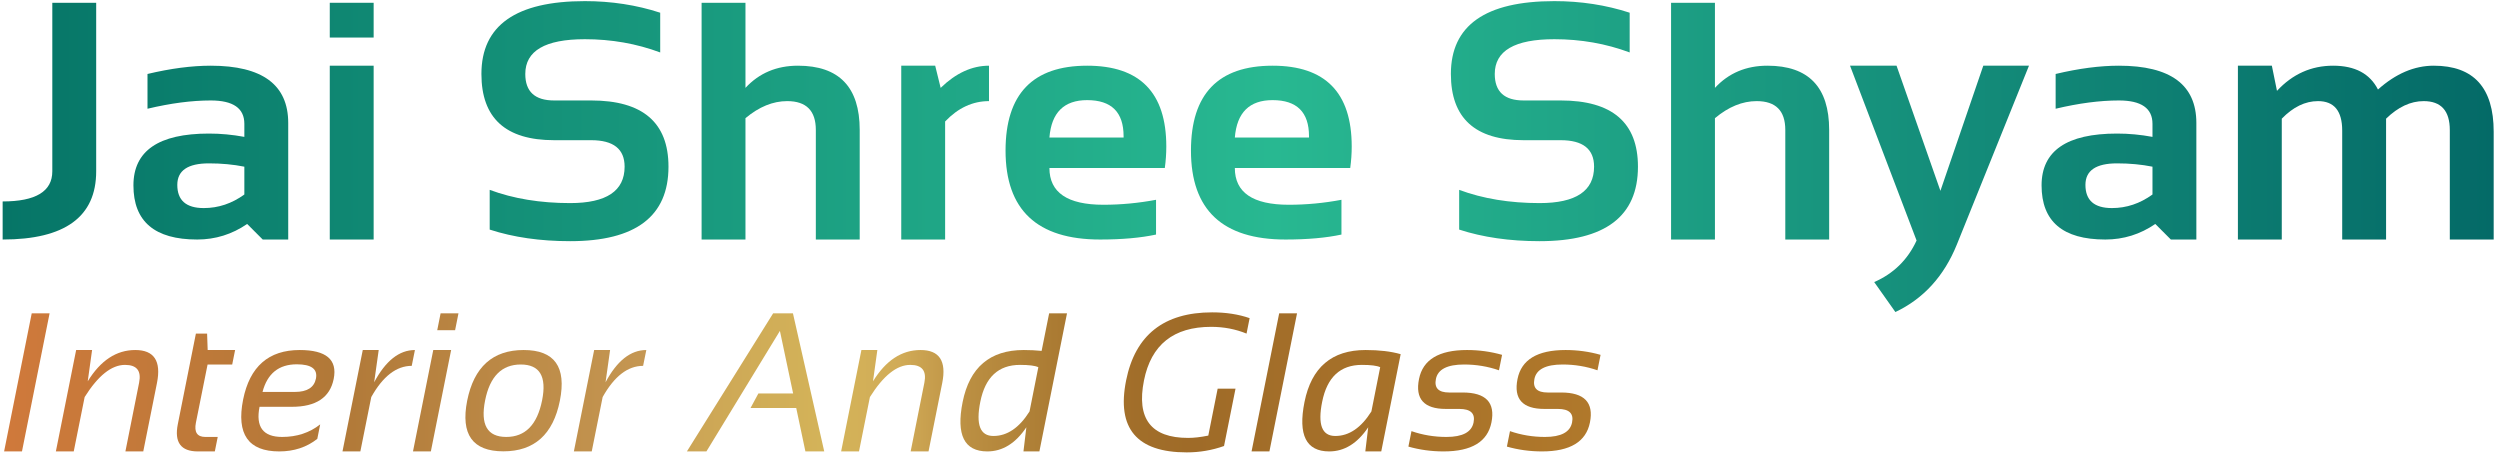 <svg width="277" height="51" viewBox="0 0 277 51" fill="none" xmlns="http://www.w3.org/2000/svg">
<g clip-path="url(#clip0_122_7)">
<path d="M5.495 34.716L2.435 50.017H0.455L3.515 34.716H5.495Z" fill="url(#paint0_linear_122_7)"/>
<path d="M6.19 50.017L8.437 38.782H10.203L9.721 42.249C11.141 39.938 12.896 38.782 14.986 38.782C17.076 38.782 17.878 39.999 17.393 42.431L15.874 50.017H13.895L15.414 42.399C15.678 41.087 15.157 40.43 13.852 40.43C12.361 40.43 10.87 41.618 9.379 43.993L8.17 50.017H6.19Z" fill="url(#paint1_linear_122_7)"/>
<path d="M21.705 36.963H22.947L23.011 38.782H26.05L25.729 40.387H23L21.705 46.84C21.498 47.888 21.848 48.413 22.754 48.413H24.124L23.803 50.017H21.919C20.036 50.017 19.298 49.008 19.704 46.989L21.705 36.963Z" fill="url(#paint2_linear_122_7)"/>
<path d="M33.208 38.782C36.147 38.782 37.403 39.849 36.974 41.982C36.561 44.043 35.016 45.074 32.341 45.074H28.757C28.315 47.3 29.149 48.413 31.261 48.413C32.894 48.413 34.3 47.949 35.477 47.022L35.156 48.627C33.978 49.554 32.573 50.017 30.94 50.017C27.509 50.017 26.175 48.102 26.938 44.272C27.673 40.612 29.763 38.782 33.208 38.782ZM29.088 43.426H32.673C34.028 43.426 34.806 42.934 35.006 41.95C35.213 40.894 34.506 40.366 32.887 40.366C30.89 40.366 29.624 41.386 29.088 43.426Z" fill="url(#paint3_linear_122_7)"/>
<path d="M37.948 50.017L40.195 38.782H41.961L41.458 42.356C42.728 39.974 44.233 38.782 45.973 38.782L45.62 40.537C43.922 40.537 42.428 41.689 41.137 43.993L39.928 50.017H37.948Z" fill="url(#paint4_linear_122_7)"/>
<path d="M49.986 38.782L47.739 50.017H45.759L48.006 38.782H49.986ZM50.799 34.716L50.425 36.589H48.445L48.819 34.716H50.799Z" fill="url(#paint5_linear_122_7)"/>
<path d="M53.752 44.357C53.21 47.061 53.991 48.413 56.095 48.413C58.2 48.413 59.523 47.061 60.065 44.357C60.593 41.711 59.805 40.387 57.7 40.387C55.596 40.387 54.28 41.711 53.752 44.357ZM51.762 44.4C52.511 40.655 54.597 38.782 58.021 38.782C61.445 38.782 62.783 40.655 62.034 44.4C61.285 48.138 59.198 50.007 55.774 50.007C52.365 50.007 51.027 48.138 51.762 44.4Z" fill="url(#paint6_linear_122_7)"/>
<path d="M63.585 50.017L65.833 38.782H67.598L67.095 42.356C68.365 39.974 69.87 38.782 71.611 38.782L71.257 40.537C69.56 40.537 68.065 41.689 66.774 43.993L65.565 50.017H63.585Z" fill="url(#paint7_linear_122_7)"/>
<path d="M78.271 50.017H76.109L85.665 34.716H87.858L91.325 50.017H89.239L88.222 45.203H83.161L84.028 43.597H87.879L86.414 36.664L78.271 50.017Z" fill="url(#paint8_linear_122_7)"/>
<path d="M93.197 50.017L95.444 38.782H97.21L96.728 42.249C98.148 39.938 99.903 38.782 101.993 38.782C104.083 38.782 104.885 39.999 104.4 42.431L102.881 50.017H100.901L102.421 42.399C102.685 41.087 102.164 40.43 100.859 40.43C99.368 40.43 97.877 41.618 96.386 43.993L95.177 50.017H93.197Z" fill="url(#paint9_linear_122_7)"/>
<path d="M115.047 40.687C114.69 40.516 114.013 40.43 113.014 40.43C110.624 40.43 109.158 41.796 108.616 44.528C108.11 47.046 108.595 48.306 110.071 48.306C111.598 48.306 112.932 47.4 114.073 45.588L115.047 40.687ZM115.165 50.017H113.399L113.72 47.343C112.522 49.126 111.081 50.017 109.397 50.017C106.843 50.017 105.93 48.195 106.658 44.55C107.428 40.705 109.686 38.782 113.431 38.782C114.137 38.782 114.797 38.815 115.411 38.879L116.245 34.716H118.225L115.165 50.017Z" fill="url(#paint10_linear_122_7)"/>
<path d="M135.623 49.418C134.296 49.889 132.92 50.124 131.493 50.124C125.95 50.124 123.71 47.467 124.773 42.153C125.779 37.124 128.957 34.609 134.307 34.609C135.841 34.609 137.225 34.823 138.459 35.251L138.116 36.963C136.896 36.464 135.591 36.214 134.2 36.214C130.027 36.214 127.545 38.194 126.753 42.153C125.904 46.397 127.534 48.52 131.643 48.52C132.299 48.52 133.044 48.434 133.879 48.263L134.917 43.062H136.896L135.623 49.418Z" fill="url(#paint11_linear_122_7)"/>
<path d="M143.712 34.716L140.652 50.017H138.673L141.733 34.716H143.712Z" fill="url(#paint12_linear_122_7)"/>
<path d="M152.925 40.687C152.569 40.516 151.891 40.43 150.892 40.43C148.503 40.43 147.037 41.796 146.494 44.528C145.988 47.046 146.473 48.306 147.95 48.306C149.476 48.306 150.81 47.4 151.951 45.588L152.925 40.687ZM153.043 50.017H151.277L151.598 47.343C150.4 49.126 148.959 50.017 147.276 50.017C144.722 50.017 143.809 48.195 144.536 44.55C145.307 40.705 147.564 38.782 151.309 38.782C152.829 38.782 154.124 38.936 155.194 39.242L153.043 50.017Z" fill="url(#paint13_linear_122_7)"/>
<path d="M156.05 49.483L156.392 47.77C157.626 48.199 158.917 48.413 160.265 48.413C162.056 48.413 163.058 47.877 163.272 46.807C163.472 45.809 162.948 45.309 161.699 45.309H160.201C157.776 45.309 156.784 44.204 157.227 41.992C157.655 39.852 159.427 38.782 162.545 38.782C163.886 38.782 165.18 38.961 166.429 39.317L166.086 41.029C164.852 40.601 163.565 40.387 162.224 40.387C160.355 40.387 159.313 40.922 159.099 41.992C158.899 42.991 159.388 43.49 160.565 43.49H162.063C164.631 43.49 165.694 44.596 165.252 46.807C164.824 48.947 163.055 50.017 159.944 50.017C158.596 50.017 157.298 49.839 156.05 49.483Z" fill="url(#paint14_linear_122_7)"/>
<path d="M166.964 49.483L167.306 47.77C168.54 48.199 169.831 48.413 171.18 48.413C172.97 48.413 173.972 47.877 174.186 46.807C174.386 45.809 173.862 45.309 172.613 45.309H171.115C168.69 45.309 167.698 44.204 168.141 41.992C168.569 39.852 170.341 38.782 173.459 38.782C174.8 38.782 176.094 38.961 177.343 39.317L177 41.029C175.766 40.601 174.479 40.387 173.138 40.387C171.269 40.387 170.227 40.922 170.013 41.992C169.814 42.991 170.302 43.49 171.479 43.49H172.977C175.545 43.49 176.608 44.596 176.166 46.807C175.738 48.947 173.969 50.017 170.859 50.017C169.51 50.017 168.212 49.839 166.964 49.483Z" fill="url(#paint15_linear_122_7)"/>
<path d="M10.657 0.308V18.982C10.657 24.02 7.202 26.539 0.293 26.539V22.32C3.962 22.32 5.796 21.207 5.796 18.982V0.308H10.657Z" fill="url(#paint16_linear_122_7)"/>
<path d="M14.784 20.541C14.784 16.713 17.572 14.799 23.149 14.799C24.457 14.799 25.765 14.922 27.074 15.166V13.717C27.074 11.993 25.833 11.131 23.35 11.131C21.247 11.131 18.911 11.437 16.343 12.048V8.196C18.911 7.584 21.247 7.279 23.35 7.279C29.073 7.279 31.935 9.394 31.935 13.626V26.539H29.11L27.386 24.815C25.71 25.964 23.864 26.539 21.846 26.539C17.138 26.539 14.784 24.54 14.784 20.541ZM27.074 18.468C25.851 18.223 24.543 18.101 23.149 18.101C20.813 18.101 19.645 18.896 19.645 20.486C19.645 22.198 20.623 23.054 22.58 23.054C24.194 23.054 25.692 22.552 27.074 21.55V18.468Z" fill="url(#paint17_linear_122_7)"/>
<path d="M41.4 0.308V4.16H36.539V0.308H41.4ZM41.4 7.279V26.539H36.539V7.279H41.4Z" fill="url(#paint18_linear_122_7)"/>
<path d="M54.258 25.438V21.036C56.887 22.014 59.859 22.503 63.173 22.503C67.196 22.503 69.207 21.158 69.207 18.468C69.207 16.511 67.972 15.533 65.502 15.533H61.393C56.025 15.533 53.341 13.087 53.341 8.196C53.341 2.815 57.162 0.125 64.805 0.125C67.74 0.125 70.522 0.553 73.151 1.409V5.811C70.522 4.833 67.74 4.344 64.805 4.344C60.403 4.344 58.202 5.628 58.202 8.196C58.202 10.152 59.266 11.131 61.393 11.131H65.502C71.213 11.131 74.068 13.576 74.068 18.468C74.068 23.971 70.436 26.722 63.173 26.722C59.859 26.722 56.887 26.294 54.258 25.438Z" fill="url(#paint19_linear_122_7)"/>
<path d="M77.737 26.539V0.308H82.598V9.737C84.115 8.098 86.053 7.279 88.413 7.279C92.974 7.279 95.255 9.651 95.255 14.396V26.539H90.394V14.396C90.394 12.268 89.336 11.204 87.221 11.204C85.643 11.204 84.102 11.834 82.598 13.094V26.539H77.737Z" fill="url(#paint20_linear_122_7)"/>
<path d="M99.859 26.539V7.279H103.619L104.224 9.737C105.912 8.098 107.697 7.279 109.581 7.279V11.204C107.771 11.204 106.151 11.956 104.72 13.46V26.539H99.859Z" fill="url(#paint21_linear_122_7)"/>
<path d="M120.458 7.279C126.303 7.279 129.226 10.263 129.226 16.23C129.226 17.025 129.171 17.82 129.061 18.615H116.276C116.276 21.329 118.269 22.687 122.256 22.687C124.2 22.687 126.144 22.503 128.089 22.137V25.989C126.389 26.355 124.322 26.539 121.889 26.539C114.906 26.539 111.415 23.256 111.415 16.689C111.415 10.415 114.429 7.279 120.458 7.279ZM116.276 15.24H124.494V15.093C124.494 12.427 123.148 11.094 120.458 11.094C117.89 11.094 116.496 12.476 116.276 15.24Z" fill="url(#paint22_linear_122_7)"/>
<path d="M141.002 7.279C146.848 7.279 149.77 10.263 149.77 16.23C149.77 17.025 149.715 17.82 149.605 18.615H136.82C136.82 21.329 138.813 22.687 142.8 22.687C144.744 22.687 146.689 22.503 148.633 22.137V25.989C146.933 26.355 144.867 26.539 142.433 26.539C135.45 26.539 131.959 23.256 131.959 16.689C131.959 10.415 134.974 7.279 141.002 7.279ZM136.82 15.24H145.038V15.093C145.038 12.427 143.693 11.094 141.002 11.094C138.434 11.094 137.04 12.476 136.82 15.24Z" fill="url(#paint23_linear_122_7)"/>
<path d="M161.675 25.438V21.036C164.304 22.014 167.276 22.503 170.59 22.503C174.613 22.503 176.624 21.158 176.624 18.468C176.624 16.511 175.389 15.533 172.919 15.533H168.81C163.442 15.533 160.758 13.087 160.758 8.196C160.758 2.815 164.579 0.125 172.222 0.125C175.157 0.125 177.939 0.553 180.568 1.409V5.811C177.939 4.833 175.157 4.344 172.222 4.344C167.82 4.344 165.619 5.628 165.619 8.196C165.619 10.152 166.682 11.131 168.81 11.131H172.919C178.63 11.131 181.485 13.576 181.485 18.468C181.485 23.971 177.853 26.722 170.59 26.722C167.276 26.722 164.304 26.294 161.675 25.438Z" fill="url(#paint24_linear_122_7)"/>
<path d="M185.154 26.539V0.308H190.015V9.737C191.531 8.098 193.469 7.279 195.83 7.279C200.391 7.279 202.671 9.651 202.671 14.396V26.539H197.811V14.396C197.811 12.268 196.753 11.204 194.637 11.204C193.06 11.204 191.519 11.834 190.015 13.094V26.539H185.154Z" fill="url(#paint25_linear_122_7)"/>
<path d="M204.983 7.279H210.137L214.998 21.146L219.749 7.279H224.811L216.814 27.108C215.395 30.605 213.127 33.093 210.009 34.573L207.661 31.253C209.813 30.311 211.378 28.777 212.357 26.649L204.983 7.279Z" fill="url(#paint26_linear_122_7)"/>
<path d="M226.206 20.541C226.206 16.713 228.994 14.799 234.57 14.799C235.878 14.799 237.187 14.922 238.495 15.166V13.717C238.495 11.993 237.254 11.131 234.772 11.131C232.668 11.131 230.333 11.437 227.765 12.048V8.196C230.333 7.584 232.668 7.279 234.772 7.279C240.495 7.279 243.356 9.394 243.356 13.626V26.539H240.531L238.807 24.815C237.132 25.964 235.285 26.539 233.268 26.539C228.56 26.539 226.206 24.54 226.206 20.541ZM238.495 18.468C237.273 18.223 235.964 18.101 234.57 18.101C232.234 18.101 231.066 18.896 231.066 20.486C231.066 22.198 232.045 23.054 234.001 23.054C235.616 23.054 237.114 22.552 238.495 21.55V18.468Z" fill="url(#paint27_linear_122_7)"/>
<path d="M247.96 26.539V7.279H251.721L252.289 10.067C254.014 8.208 256.086 7.279 258.508 7.279C260.929 7.279 262.586 8.159 263.479 9.92C265.447 8.159 267.508 7.279 269.66 7.279C274.087 7.279 276.3 9.718 276.3 14.598V26.539H271.439V14.414C271.439 12.274 270.473 11.204 268.541 11.204C267.098 11.204 265.71 11.852 264.377 13.149V26.539H259.516V14.469C259.516 12.293 258.624 11.204 256.838 11.204C255.42 11.204 254.081 11.852 252.821 13.149V26.539H247.96Z" fill="url(#paint28_linear_122_7)"/>
</g>
<defs>
<linearGradient id="paint0_linear_122_7" x1="-0.195" y1="42.212" x2="189.29" y2="42.212" gradientUnits="userSpaceOnUse">
<stop stop-color="#D0793B"/>
<stop offset="0.2" stop-color="#B17938"/>
<stop offset="0.38" stop-color="#C59752"/>
<stop offset="0.54" stop-color="#D4B459"/>
<stop offset="0.58" stop-color="#D1AB57"/>
<stop offset="0.62" stop-color="#BB8F42"/>
<stop offset="0.67" stop-color="#AB7B33"/>
<stop offset="0.71" stop-color="#A26F2A"/>
<stop offset="0.75" stop-color="#9F6B28"/>
<stop offset="1" stop-color="#B1792B"/>
</linearGradient>
<linearGradient id="paint1_linear_122_7" x1="-0.195" y1="42.212" x2="189.29" y2="42.212" gradientUnits="userSpaceOnUse">
<stop stop-color="#D0793B"/>
<stop offset="0.2" stop-color="#B17938"/>
<stop offset="0.38" stop-color="#C59752"/>
<stop offset="0.54" stop-color="#D4B459"/>
<stop offset="0.58" stop-color="#D1AB57"/>
<stop offset="0.62" stop-color="#BB8F42"/>
<stop offset="0.67" stop-color="#AB7B33"/>
<stop offset="0.71" stop-color="#A26F2A"/>
<stop offset="0.75" stop-color="#9F6B28"/>
<stop offset="1" stop-color="#B1792B"/>
</linearGradient>
<linearGradient id="paint2_linear_122_7" x1="-0.195" y1="42.212" x2="189.29" y2="42.212" gradientUnits="userSpaceOnUse">
<stop stop-color="#D0793B"/>
<stop offset="0.2" stop-color="#B17938"/>
<stop offset="0.38" stop-color="#C59752"/>
<stop offset="0.54" stop-color="#D4B459"/>
<stop offset="0.58" stop-color="#D1AB57"/>
<stop offset="0.62" stop-color="#BB8F42"/>
<stop offset="0.67" stop-color="#AB7B33"/>
<stop offset="0.71" stop-color="#A26F2A"/>
<stop offset="0.75" stop-color="#9F6B28"/>
<stop offset="1" stop-color="#B1792B"/>
</linearGradient>
<linearGradient id="paint3_linear_122_7" x1="-0.195" y1="42.212" x2="189.29" y2="42.212" gradientUnits="userSpaceOnUse">
<stop stop-color="#D0793B"/>
<stop offset="0.2" stop-color="#B17938"/>
<stop offset="0.38" stop-color="#C59752"/>
<stop offset="0.54" stop-color="#D4B459"/>
<stop offset="0.58" stop-color="#D1AB57"/>
<stop offset="0.62" stop-color="#BB8F42"/>
<stop offset="0.67" stop-color="#AB7B33"/>
<stop offset="0.71" stop-color="#A26F2A"/>
<stop offset="0.75" stop-color="#9F6B28"/>
<stop offset="1" stop-color="#B1792B"/>
</linearGradient>
<linearGradient id="paint4_linear_122_7" x1="-0.195" y1="42.212" x2="189.29" y2="42.212" gradientUnits="userSpaceOnUse">
<stop stop-color="#D0793B"/>
<stop offset="0.2" stop-color="#B17938"/>
<stop offset="0.38" stop-color="#C59752"/>
<stop offset="0.54" stop-color="#D4B459"/>
<stop offset="0.58" stop-color="#D1AB57"/>
<stop offset="0.62" stop-color="#BB8F42"/>
<stop offset="0.67" stop-color="#AB7B33"/>
<stop offset="0.71" stop-color="#A26F2A"/>
<stop offset="0.75" stop-color="#9F6B28"/>
<stop offset="1" stop-color="#B1792B"/>
</linearGradient>
<linearGradient id="paint5_linear_122_7" x1="-0.195" y1="42.212" x2="189.29" y2="42.212" gradientUnits="userSpaceOnUse">
<stop stop-color="#D0793B"/>
<stop offset="0.2" stop-color="#B17938"/>
<stop offset="0.38" stop-color="#C59752"/>
<stop offset="0.54" stop-color="#D4B459"/>
<stop offset="0.58" stop-color="#D1AB57"/>
<stop offset="0.62" stop-color="#BB8F42"/>
<stop offset="0.67" stop-color="#AB7B33"/>
<stop offset="0.71" stop-color="#A26F2A"/>
<stop offset="0.75" stop-color="#9F6B28"/>
<stop offset="1" stop-color="#B1792B"/>
</linearGradient>
<linearGradient id="paint6_linear_122_7" x1="-0.195" y1="42.212" x2="189.29" y2="42.212" gradientUnits="userSpaceOnUse">
<stop stop-color="#D0793B"/>
<stop offset="0.2" stop-color="#B17938"/>
<stop offset="0.38" stop-color="#C59752"/>
<stop offset="0.54" stop-color="#D4B459"/>
<stop offset="0.58" stop-color="#D1AB57"/>
<stop offset="0.62" stop-color="#BB8F42"/>
<stop offset="0.67" stop-color="#AB7B33"/>
<stop offset="0.71" stop-color="#A26F2A"/>
<stop offset="0.75" stop-color="#9F6B28"/>
<stop offset="1" stop-color="#B1792B"/>
</linearGradient>
<linearGradient id="paint7_linear_122_7" x1="-0.195" y1="42.212" x2="189.29" y2="42.212" gradientUnits="userSpaceOnUse">
<stop stop-color="#D0793B"/>
<stop offset="0.2" stop-color="#B17938"/>
<stop offset="0.38" stop-color="#C59752"/>
<stop offset="0.54" stop-color="#D4B459"/>
<stop offset="0.58" stop-color="#D1AB57"/>
<stop offset="0.62" stop-color="#BB8F42"/>
<stop offset="0.67" stop-color="#AB7B33"/>
<stop offset="0.71" stop-color="#A26F2A"/>
<stop offset="0.75" stop-color="#9F6B28"/>
<stop offset="1" stop-color="#B1792B"/>
</linearGradient>
<linearGradient id="paint8_linear_122_7" x1="-10.195" y1="42.212" x2="179.29" y2="42.212" gradientUnits="userSpaceOnUse">
<stop stop-color="#D0793B"/>
<stop offset="0.2" stop-color="#B17938"/>
<stop offset="0.38" stop-color="#C59752"/>
<stop offset="0.54" stop-color="#D4B459"/>
<stop offset="0.58" stop-color="#D1AB57"/>
<stop offset="0.62" stop-color="#BB8F42"/>
<stop offset="0.67" stop-color="#AB7B33"/>
<stop offset="0.71" stop-color="#A26F2A"/>
<stop offset="0.75" stop-color="#9F6B28"/>
<stop offset="1" stop-color="#B1792B"/>
</linearGradient>
<linearGradient id="paint9_linear_122_7" x1="-10.195" y1="42.212" x2="179.29" y2="42.212" gradientUnits="userSpaceOnUse">
<stop stop-color="#D0793B"/>
<stop offset="0.2" stop-color="#B17938"/>
<stop offset="0.38" stop-color="#C59752"/>
<stop offset="0.54" stop-color="#D4B459"/>
<stop offset="0.58" stop-color="#D1AB57"/>
<stop offset="0.62" stop-color="#BB8F42"/>
<stop offset="0.67" stop-color="#AB7B33"/>
<stop offset="0.71" stop-color="#A26F2A"/>
<stop offset="0.75" stop-color="#9F6B28"/>
<stop offset="1" stop-color="#B1792B"/>
</linearGradient>
<linearGradient id="paint10_linear_122_7" x1="-10.195" y1="42.212" x2="179.29" y2="42.212" gradientUnits="userSpaceOnUse">
<stop stop-color="#D0793B"/>
<stop offset="0.2" stop-color="#B17938"/>
<stop offset="0.38" stop-color="#C59752"/>
<stop offset="0.54" stop-color="#D4B459"/>
<stop offset="0.58" stop-color="#D1AB57"/>
<stop offset="0.62" stop-color="#BB8F42"/>
<stop offset="0.67" stop-color="#AB7B33"/>
<stop offset="0.71" stop-color="#A26F2A"/>
<stop offset="0.75" stop-color="#9F6B28"/>
<stop offset="1" stop-color="#B1792B"/>
</linearGradient>
<linearGradient id="paint11_linear_122_7" x1="-10.195" y1="42.212" x2="179.29" y2="42.212" gradientUnits="userSpaceOnUse">
<stop stop-color="#D0793B"/>
<stop offset="0.2" stop-color="#B17938"/>
<stop offset="0.38" stop-color="#C59752"/>
<stop offset="0.54" stop-color="#D4B459"/>
<stop offset="0.58" stop-color="#D1AB57"/>
<stop offset="0.62" stop-color="#BB8F42"/>
<stop offset="0.67" stop-color="#AB7B33"/>
<stop offset="0.71" stop-color="#A26F2A"/>
<stop offset="0.75" stop-color="#9F6B28"/>
<stop offset="1" stop-color="#B1792B"/>
</linearGradient>
<linearGradient id="paint12_linear_122_7" x1="-10.195" y1="42.212" x2="179.29" y2="42.212" gradientUnits="userSpaceOnUse">
<stop stop-color="#D0793B"/>
<stop offset="0.2" stop-color="#B17938"/>
<stop offset="0.38" stop-color="#C59752"/>
<stop offset="0.54" stop-color="#D4B459"/>
<stop offset="0.58" stop-color="#D1AB57"/>
<stop offset="0.62" stop-color="#BB8F42"/>
<stop offset="0.67" stop-color="#AB7B33"/>
<stop offset="0.71" stop-color="#A26F2A"/>
<stop offset="0.75" stop-color="#9F6B28"/>
<stop offset="1" stop-color="#B1792B"/>
</linearGradient>
<linearGradient id="paint13_linear_122_7" x1="-10.195" y1="42.212" x2="179.29" y2="42.212" gradientUnits="userSpaceOnUse">
<stop stop-color="#D0793B"/>
<stop offset="0.2" stop-color="#B17938"/>
<stop offset="0.38" stop-color="#C59752"/>
<stop offset="0.54" stop-color="#D4B459"/>
<stop offset="0.58" stop-color="#D1AB57"/>
<stop offset="0.62" stop-color="#BB8F42"/>
<stop offset="0.67" stop-color="#AB7B33"/>
<stop offset="0.71" stop-color="#A26F2A"/>
<stop offset="0.75" stop-color="#9F6B28"/>
<stop offset="1" stop-color="#B1792B"/>
</linearGradient>
<linearGradient id="paint14_linear_122_7" x1="-10.195" y1="42.212" x2="179.29" y2="42.212" gradientUnits="userSpaceOnUse">
<stop stop-color="#D0793B"/>
<stop offset="0.2" stop-color="#B17938"/>
<stop offset="0.38" stop-color="#C59752"/>
<stop offset="0.54" stop-color="#D4B459"/>
<stop offset="0.58" stop-color="#D1AB57"/>
<stop offset="0.62" stop-color="#BB8F42"/>
<stop offset="0.67" stop-color="#AB7B33"/>
<stop offset="0.71" stop-color="#A26F2A"/>
<stop offset="0.75" stop-color="#9F6B28"/>
<stop offset="1" stop-color="#B1792B"/>
</linearGradient>
<linearGradient id="paint15_linear_122_7" x1="-10.195" y1="42.212" x2="179.29" y2="42.212" gradientUnits="userSpaceOnUse">
<stop stop-color="#D0793B"/>
<stop offset="0.2" stop-color="#B17938"/>
<stop offset="0.38" stop-color="#C59752"/>
<stop offset="0.54" stop-color="#D4B459"/>
<stop offset="0.58" stop-color="#D1AB57"/>
<stop offset="0.62" stop-color="#BB8F42"/>
<stop offset="0.67" stop-color="#AB7B33"/>
<stop offset="0.71" stop-color="#A26F2A"/>
<stop offset="0.75" stop-color="#9F6B28"/>
<stop offset="1" stop-color="#B1792B"/>
</linearGradient>
<linearGradient id="paint16_linear_122_7" x1="0.293" y1="17.386" x2="276.3" y2="17.386" gradientUnits="userSpaceOnUse">
<stop stop-color="#067567"/>
<stop offset="0.51" stop-color="#28B891"/>
<stop offset="1" stop-color="#046A67"/>
</linearGradient>
<linearGradient id="paint17_linear_122_7" x1="0.293" y1="17.386" x2="276.3" y2="17.386" gradientUnits="userSpaceOnUse">
<stop stop-color="#067567"/>
<stop offset="0.51" stop-color="#28B891"/>
<stop offset="1" stop-color="#046A67"/>
</linearGradient>
<linearGradient id="paint18_linear_122_7" x1="0.293" y1="17.386" x2="276.3" y2="17.386" gradientUnits="userSpaceOnUse">
<stop stop-color="#067567"/>
<stop offset="0.51" stop-color="#28B891"/>
<stop offset="1" stop-color="#046A67"/>
</linearGradient>
<linearGradient id="paint19_linear_122_7" x1="0.293" y1="17.386" x2="276.3" y2="17.386" gradientUnits="userSpaceOnUse">
<stop stop-color="#067567"/>
<stop offset="0.51" stop-color="#28B891"/>
<stop offset="1" stop-color="#046A67"/>
</linearGradient>
<linearGradient id="paint20_linear_122_7" x1="0.293" y1="17.386" x2="276.3" y2="17.386" gradientUnits="userSpaceOnUse">
<stop stop-color="#067567"/>
<stop offset="0.51" stop-color="#28B891"/>
<stop offset="1" stop-color="#046A67"/>
</linearGradient>
<linearGradient id="paint21_linear_122_7" x1="0.293" y1="17.386" x2="276.3" y2="17.386" gradientUnits="userSpaceOnUse">
<stop stop-color="#067567"/>
<stop offset="0.51" stop-color="#28B891"/>
<stop offset="1" stop-color="#046A67"/>
</linearGradient>
<linearGradient id="paint22_linear_122_7" x1="0.293" y1="17.386" x2="276.3" y2="17.386" gradientUnits="userSpaceOnUse">
<stop stop-color="#067567"/>
<stop offset="0.51" stop-color="#28B891"/>
<stop offset="1" stop-color="#046A67"/>
</linearGradient>
<linearGradient id="paint23_linear_122_7" x1="0.293" y1="17.386" x2="276.3" y2="17.386" gradientUnits="userSpaceOnUse">
<stop stop-color="#067567"/>
<stop offset="0.51" stop-color="#28B891"/>
<stop offset="1" stop-color="#046A67"/>
</linearGradient>
<linearGradient id="paint24_linear_122_7" x1="0.293" y1="17.386" x2="276.3" y2="17.386" gradientUnits="userSpaceOnUse">
<stop stop-color="#067567"/>
<stop offset="0.51" stop-color="#28B891"/>
<stop offset="1" stop-color="#046A67"/>
</linearGradient>
<linearGradient id="paint25_linear_122_7" x1="0.293" y1="17.386" x2="276.3" y2="17.386" gradientUnits="userSpaceOnUse">
<stop stop-color="#067567"/>
<stop offset="0.51" stop-color="#28B891"/>
<stop offset="1" stop-color="#046A67"/>
</linearGradient>
<linearGradient id="paint26_linear_122_7" x1="0.293" y1="17.386" x2="276.3" y2="17.386" gradientUnits="userSpaceOnUse">
<stop stop-color="#067567"/>
<stop offset="0.51" stop-color="#28B891"/>
<stop offset="1" stop-color="#046A67"/>
</linearGradient>
<linearGradient id="paint27_linear_122_7" x1="0.293" y1="17.386" x2="276.3" y2="17.386" gradientUnits="userSpaceOnUse">
<stop stop-color="#067567"/>
<stop offset="0.51" stop-color="#28B891"/>
<stop offset="1" stop-color="#046A67"/>
</linearGradient>
<linearGradient id="paint28_linear_122_7" x1="0.293" y1="17.386" x2="276.3" y2="17.386" gradientUnits="userSpaceOnUse">
<stop stop-color="#067567"/>
<stop offset="0.51" stop-color="#28B891"/>
<stop offset="1" stop-color="#046A67"/>
</linearGradient>
<clipPath id="clip0_122_7">
<rect width="277" height="51" fill="white"/>
</clipPath>
</defs>
</svg>
